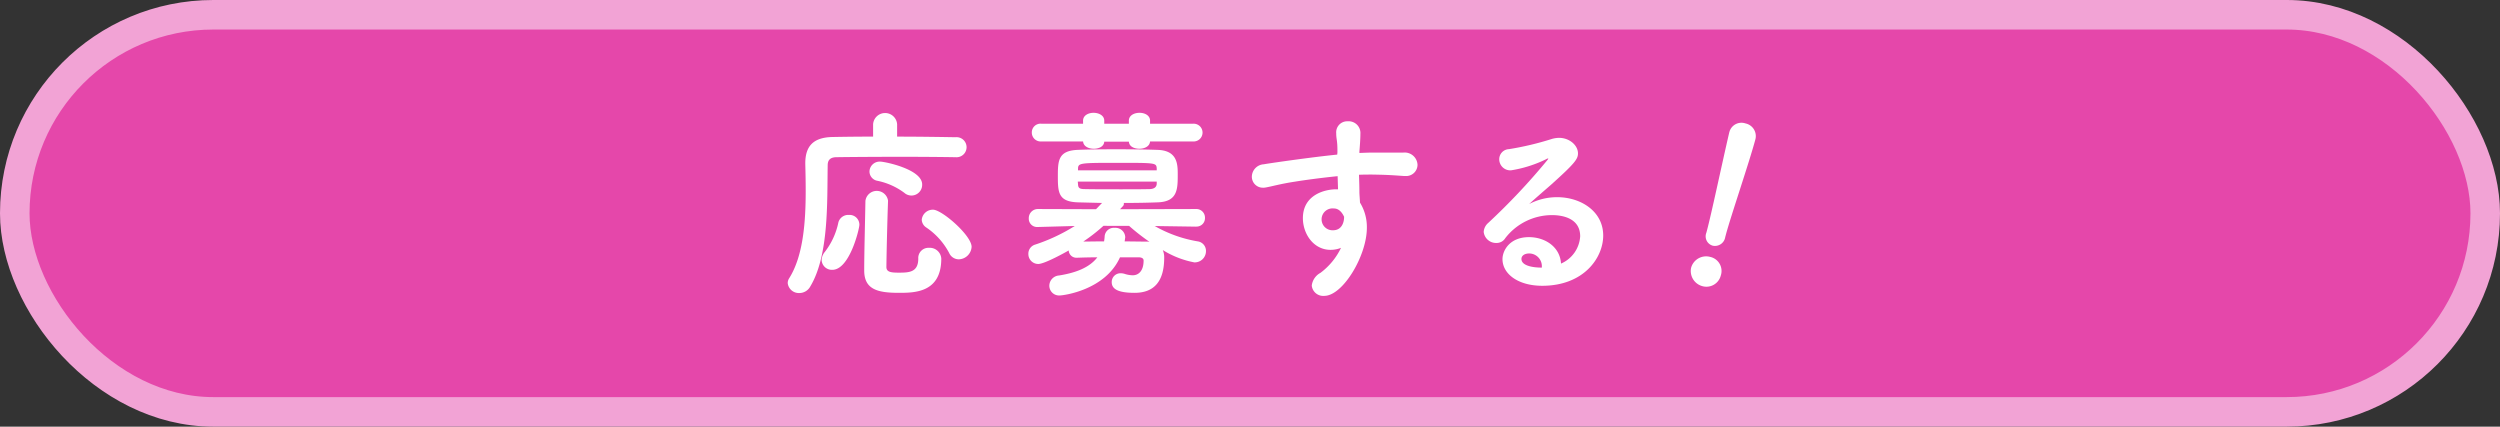 <svg xmlns="http://www.w3.org/2000/svg" viewBox="0 0 457.037 77.997"><rect x="0" y="0" width="457.037" height="77.997" fill="#333333" stroke="none"/><defs><style>.cls-1{fill:#e547aa;}.cls-2{fill:none;stroke:#f2a3d5;stroke-miterlimit:10;stroke-width:5.4px;}.cls-3{fill:#fff;}</style></defs><g id="レイヤー_2" data-name="レイヤー 2"><g id="デザイン"><rect class="cls-1" x="2.7" y="2.7" width="451.637" height="72.597" rx="36.298"/><rect class="cls-2" x="2.7" y="2.7" width="451.637" height="72.597" rx="36.298"/><path class="cls-3" d="M164.007,24.977c4.317,0,8.486.074,10.663.111a1.835,1.835,0,1,1,.037,3.652h-.074c-1.992-.037-5.83-.074-9.777-.074-4.834,0-9.851.037-12.028.074-1.107.038-1.513.59-1.513,1.476-.111,6.752.221,16.492-3.173,22.138a2.277,2.277,0,0,1-1.992,1.217,2.047,2.047,0,0,1-2.141-1.808,1.627,1.627,0,0,1,.259-.885c2.619-4.133,3.025-10.478,3.025-16.013,0-1.734-.036-3.431-.074-4.907v-.111c0-3.173,1.513-4.723,4.944-4.8,1.845-.037,4.539-.074,7.453-.074v-2.25a2.2,2.2,0,0,1,4.391,0Zm-13.8,22.544a2.451,2.451,0,0,1,.59-1.477,13.1,13.1,0,0,0,2.472-5.387,1.868,1.868,0,0,1,1.919-1.365,1.789,1.789,0,0,1,1.919,1.809c0,.7-1.771,8.227-4.945,8.227A1.869,1.869,0,0,1,150.208,47.521ZM164.3,53.534c-3.948,0-6.309-.664-6.309-4.095,0-3.1.148-8.523.222-12.729a2.087,2.087,0,0,1,4.132-.037v.073c-.148,4.206-.258,9-.3,12.066,0,.959.923,1.033,2.288,1.033,1.882,0,3.542-.074,3.542-2.583a1.855,1.855,0,0,1,1.956-1.955,2.108,2.108,0,0,1,2.25,1.955C172.087,53.5,167.217,53.534,164.3,53.534Zm1-18.3a12.417,12.417,0,0,0-4.87-2.177,1.741,1.741,0,0,1-1.476-1.7,1.858,1.858,0,0,1,1.992-1.808c.813,0,7.638,1.4,7.638,4.169a1.96,1.96,0,0,1-3.284,1.513Zm9.962,12.175a1.936,1.936,0,0,1-1.734-1.143,12.809,12.809,0,0,0-4.206-4.686,1.78,1.78,0,0,1-.812-1.4,2.031,2.031,0,0,1,2.066-1.845c1.624,0,7.048,4.723,7.048,6.789A2.415,2.415,0,0,1,175.26,47.409Z"/><path class="cls-3" d="M218.625,41.433l-7.527-.112a23.735,23.735,0,0,0,7.859,2.805A1.752,1.752,0,0,1,220.47,45.9a2.056,2.056,0,0,1-2.14,2.066,16.861,16.861,0,0,1-5.756-2.251,3.4,3.4,0,0,1,.258,1.4c0,4.244-1.771,6.42-5.423,6.42-3.1,0-4.17-.738-4.17-1.956a1.6,1.6,0,0,1,1.661-1.623,2.507,2.507,0,0,1,.7.111,4.975,4.975,0,0,0,1.476.258c1.143,0,1.992-.885,1.992-2.693,0-.406-.369-.591-.922-.591h-3.395c-2.693,6.015-10.368,6.974-11,6.974a1.786,1.786,0,0,1-1.918-1.771,1.9,1.9,0,0,1,1.771-1.881c2.988-.48,5.534-1.4,7.01-3.322-1.328,0-2.62.037-3.653.074h-.074a1.4,1.4,0,0,1-1.512-1.328c-.517.3-4.391,2.472-5.572,2.472A1.816,1.816,0,0,1,188,46.413a1.729,1.729,0,0,1,1.254-1.7,32.9,32.9,0,0,0,7.231-3.4l-6.714.185H189.7a1.517,1.517,0,0,1-1.624-1.586,1.666,1.666,0,0,1,1.7-1.7l10.588.036,1.107-1.144-4.39-.11c-3.616-.11-3.69-1.808-3.69-4.833,0-2.842.111-4.612,3.616-4.76,1.7-.074,4.317-.111,7.047-.111,2.694,0,5.5.037,7.564.111,3.616.111,3.689,2.582,3.689,4.464,0,2.694,0,5.019-3.689,5.129-1.882.073-3.985.11-6.162.11v.148a.557.557,0,0,1-.147.406l-.554.59,13.873-.036a1.576,1.576,0,0,1,1.66,1.623,1.539,1.539,0,0,1-1.623,1.587ZM210.25,25.862c-.074.922-1.034,1.329-1.956,1.329s-1.845-.37-1.918-1.291h-4.5c-.074.921-1,1.291-1.918,1.291s-1.882-.407-1.956-1.329h-7.637a1.626,1.626,0,0,1-1.734-1.66,1.591,1.591,0,0,1,1.734-1.587H198v-.553c0-.959.96-1.439,1.919-1.439s1.955.48,1.955,1.439v.553h4.5v-.553c0-.959.959-1.439,1.955-1.439.959,0,1.919.48,1.919,1.439v.553h7.9a1.625,1.625,0,1,1,0,3.247Zm1.217,7.342H197.041c0,.185.037.369.037.517.037.628.258.849,1.254.849,1.587.037,4.133.037,6.642.037,1.881,0,3.726,0,5.239-.037.848-.037,1.217-.406,1.254-.959Zm0-2.434c-.073-1-.258-1-6.936-1-7.195,0-7.453,0-7.453,1.143v.222h14.389Zm-9.74,10.515a31.682,31.682,0,0,1-3.69,2.877c1.107,0,2.435-.036,3.8-.036a7.2,7.2,0,0,0,.11-.923,1.677,1.677,0,0,1,1.845-1.549,1.789,1.789,0,0,1,1.919,1.7c0,.111-.038.184-.038.3l-.073.479c1.439,0,2.8.036,3.911.036a3.363,3.363,0,0,1,.627.037,38.1,38.1,0,0,1-3.726-2.914Z"/><path class="cls-3" d="M248.519,27.965c.922-.036,1.771-.073,2.509-.073h5.534a2.351,2.351,0,0,1,2.583,2.251,2.074,2.074,0,0,1-2.288,2.029H256.6c-2.583-.185-3.468-.222-5.756-.259-.738,0-1.549,0-2.4.037.037,1.107.074,2.177.074,3.136,0,.48.073,1.181.11,1.956a8.51,8.51,0,0,1,1.255,4.612c0,5.091-4.391,12.434-7.785,12.434a2.1,2.1,0,0,1-2.288-1.882,3.055,3.055,0,0,1,1.587-2.324,12.393,12.393,0,0,0,3.763-4.575,5.065,5.065,0,0,1-1.919.368c-3.1,0-5.054-2.914-5.054-5.792,0-4.169,3.837-5.276,6.125-5.276h.3l-.074-2.4c-2.989.3-5.94.7-7.785,1-2.694.407-4.28.886-5.387,1.071a2.1,2.1,0,0,1-.48.037,2.007,2.007,0,0,1-2.029-2.067,2.314,2.314,0,0,1,2.177-2.214c1.7-.294,9.3-1.365,13.43-1.77l.037-.369v-.406c0-1.882-.221-2.03-.221-3.136a2.011,2.011,0,0,1,2.1-2.177A2.151,2.151,0,0,1,248.7,24.5c0,.923-.111,2.362-.184,3.247Zm-2.8,11.844v-.185c-.7-1.512-1.624-1.512-1.882-1.512a2,2,0,1,0-.148,3.985C245.567,42.1,245.715,40.141,245.715,39.809Z"/><path class="cls-3" d="M288.88,43.2c0-3.431-3.469-3.874-5.129-3.874a10.8,10.8,0,0,0-8.56,4.206,1.857,1.857,0,0,1-1.623.886,2.269,2.269,0,0,1-2.325-2.029,2.354,2.354,0,0,1,.812-1.623A118.3,118.3,0,0,0,282.829,29.33,1.116,1.116,0,0,0,283.05,29c0-.036-.037-.036-.074-.036a1.774,1.774,0,0,0-.406.184,22.489,22.489,0,0,1-6.346,1.993,2.026,2.026,0,0,1-2.14-2.029,1.843,1.843,0,0,1,1.771-1.845,53.74,53.74,0,0,0,7.9-1.882,5.152,5.152,0,0,1,1.255-.185c1.918,0,3.468,1.366,3.468,2.841,0,1.033-.554,1.808-4.907,5.719-1.439,1.255-2.731,2.361-4.022,3.542a10.967,10.967,0,0,1,5.128-1.254c4.317,0,8.413,2.582,8.413,7.01,0,4.1-3.579,9.187-11.143,9.187-4.427,0-7.269-2.177-7.269-4.871,0-1.586,1.329-4.021,4.834-4.021,2.952,0,5.682,1.771,5.866,4.834A5.812,5.812,0,0,0,288.88,43.2Zm-7.011,5.646a2.331,2.331,0,0,0-2.287-2.509c-.923,0-1.439.442-1.439,1,0,1.181,1.882,1.586,3.726,1.586Z"/><path class="cls-3" d="M311.167,52.3a2.87,2.87,0,0,1-2.012-3.328,2.841,2.841,0,0,1,3.48-2.009,2.633,2.633,0,0,1,1.948,3.425A2.714,2.714,0,0,1,311.167,52.3Zm.868-10.083c.85-3.172,2.66-11.779,4.089-17.968l.029-.106a2.284,2.284,0,0,1,2.945-1.58,2.369,2.369,0,0,1,1.8,2.966c-1.118,4.17-4.46,13.934-5.368,17.32l-.133.5a1.9,1.9,0,0,1-2.291,1.564,1.772,1.772,0,0,1-1.169-2.339Z"/></g></g></svg>